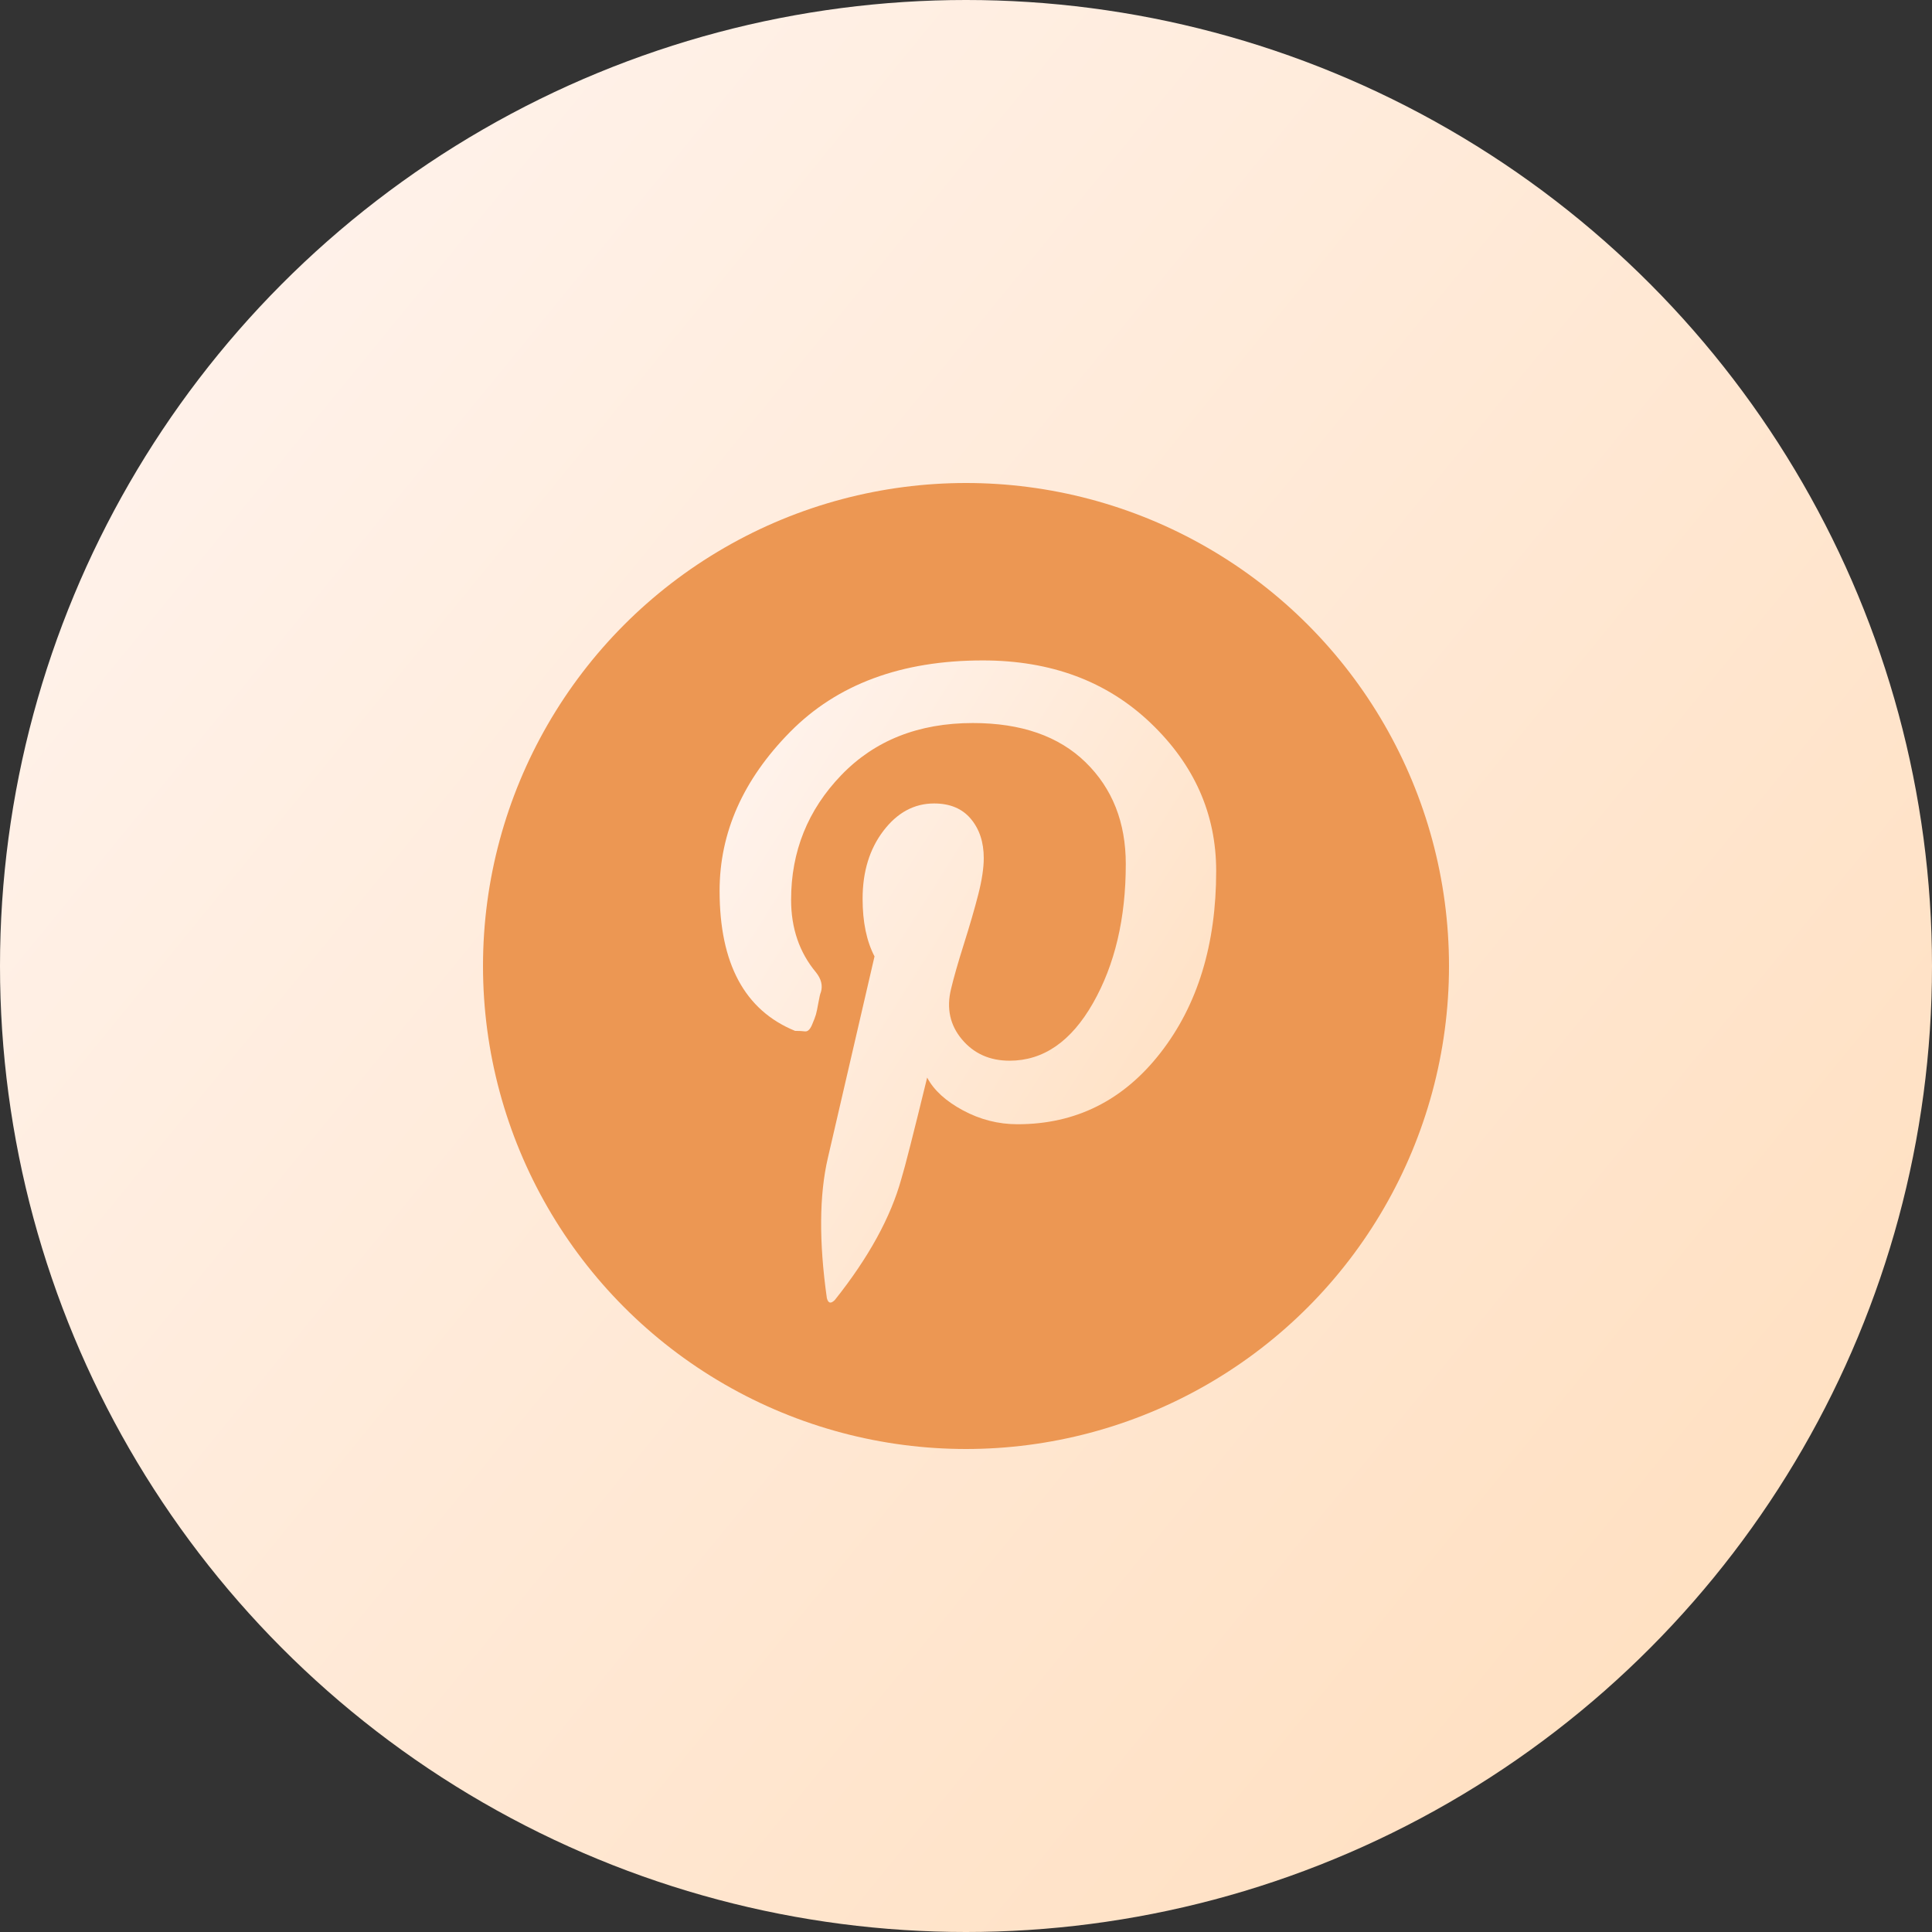 <?xml version="1.0" encoding="UTF-8"?> <svg xmlns="http://www.w3.org/2000/svg" width="240" height="240" viewBox="0 0 240 240" fill="none"><rect x="0" y="0" width="240" height="240" fill="#333333" stroke="none"/> <circle cx="120" cy="120" r="120" fill="url(#paint0_linear_803_7340)"></circle> <circle cx="120" cy="120" r="60" fill="#EC9753"></circle> <path d="M122.085 82.041C130.557 82.041 137.507 84.632 142.935 89.814C148.363 94.996 151.078 101.123 151.078 108.197C151.078 117.327 148.775 124.853 144.168 130.774C139.562 136.696 133.64 139.657 126.403 139.657C124.017 139.657 121.755 139.082 119.617 137.93C117.479 136.778 115.998 135.422 115.175 133.859C113.448 140.933 112.379 145.127 111.968 146.443C110.652 151.213 107.897 156.23 103.702 161.495C103.208 161.989 102.879 161.906 102.714 161.249C101.727 154.258 101.769 148.458 102.838 143.853L108.636 118.808C107.649 116.916 107.155 114.531 107.155 111.653C107.155 108.281 108.019 105.464 109.746 103.202C111.473 100.94 113.57 99.809 116.038 99.809C118.011 99.809 119.533 100.446 120.602 101.722C121.671 102.998 122.206 104.621 122.206 106.596C122.206 107.829 121.979 109.33 121.528 111.098C121.075 112.867 120.478 114.923 119.739 117.268C118.999 119.611 118.464 121.483 118.135 122.882C117.56 125.267 118.011 127.343 119.492 129.111C120.973 130.88 122.947 131.764 125.414 131.764C129.609 131.764 133.063 129.379 135.778 124.609C138.493 119.839 139.849 114.08 139.849 107.337C139.849 102.155 138.183 97.939 134.853 94.692C131.522 91.444 126.853 89.818 120.85 89.818C114.105 89.818 108.656 91.977 104.502 96.295C100.348 100.613 98.273 105.77 98.273 111.774C98.273 115.31 99.302 118.313 101.358 120.781C102.016 121.603 102.222 122.425 101.975 123.248C101.894 123.412 101.79 123.844 101.667 124.543C101.544 125.242 101.441 125.736 101.359 126.024C101.278 126.313 101.113 126.744 100.866 127.32C100.619 127.895 100.331 128.162 100.002 128.122C99.673 128.081 99.262 128.06 98.768 128.06C92.516 125.51 89.391 119.711 89.391 110.664C89.391 103.426 92.311 96.846 98.15 90.924C103.989 85.002 111.968 82.041 122.085 82.041Z" fill="url(#paint1_linear_803_7340)"></path> <defs> <linearGradient id="paint0_linear_803_7340" x1="240" y1="240" x2="-21.466" y2="26.26" gradientUnits="userSpaceOnUse"> <stop stop-color="#FFDDBB"></stop> <stop offset="1" stop-color="#FFF5F1"></stop> </linearGradient> <linearGradient id="paint1_linear_803_7340" x1="151.078" y1="161.812" x2="70.974" y2="111.175" gradientUnits="userSpaceOnUse"> <stop stop-color="#FFDDBB"></stop> <stop offset="1" stop-color="#FFF5F1"></stop> </linearGradient> </defs> </svg> 